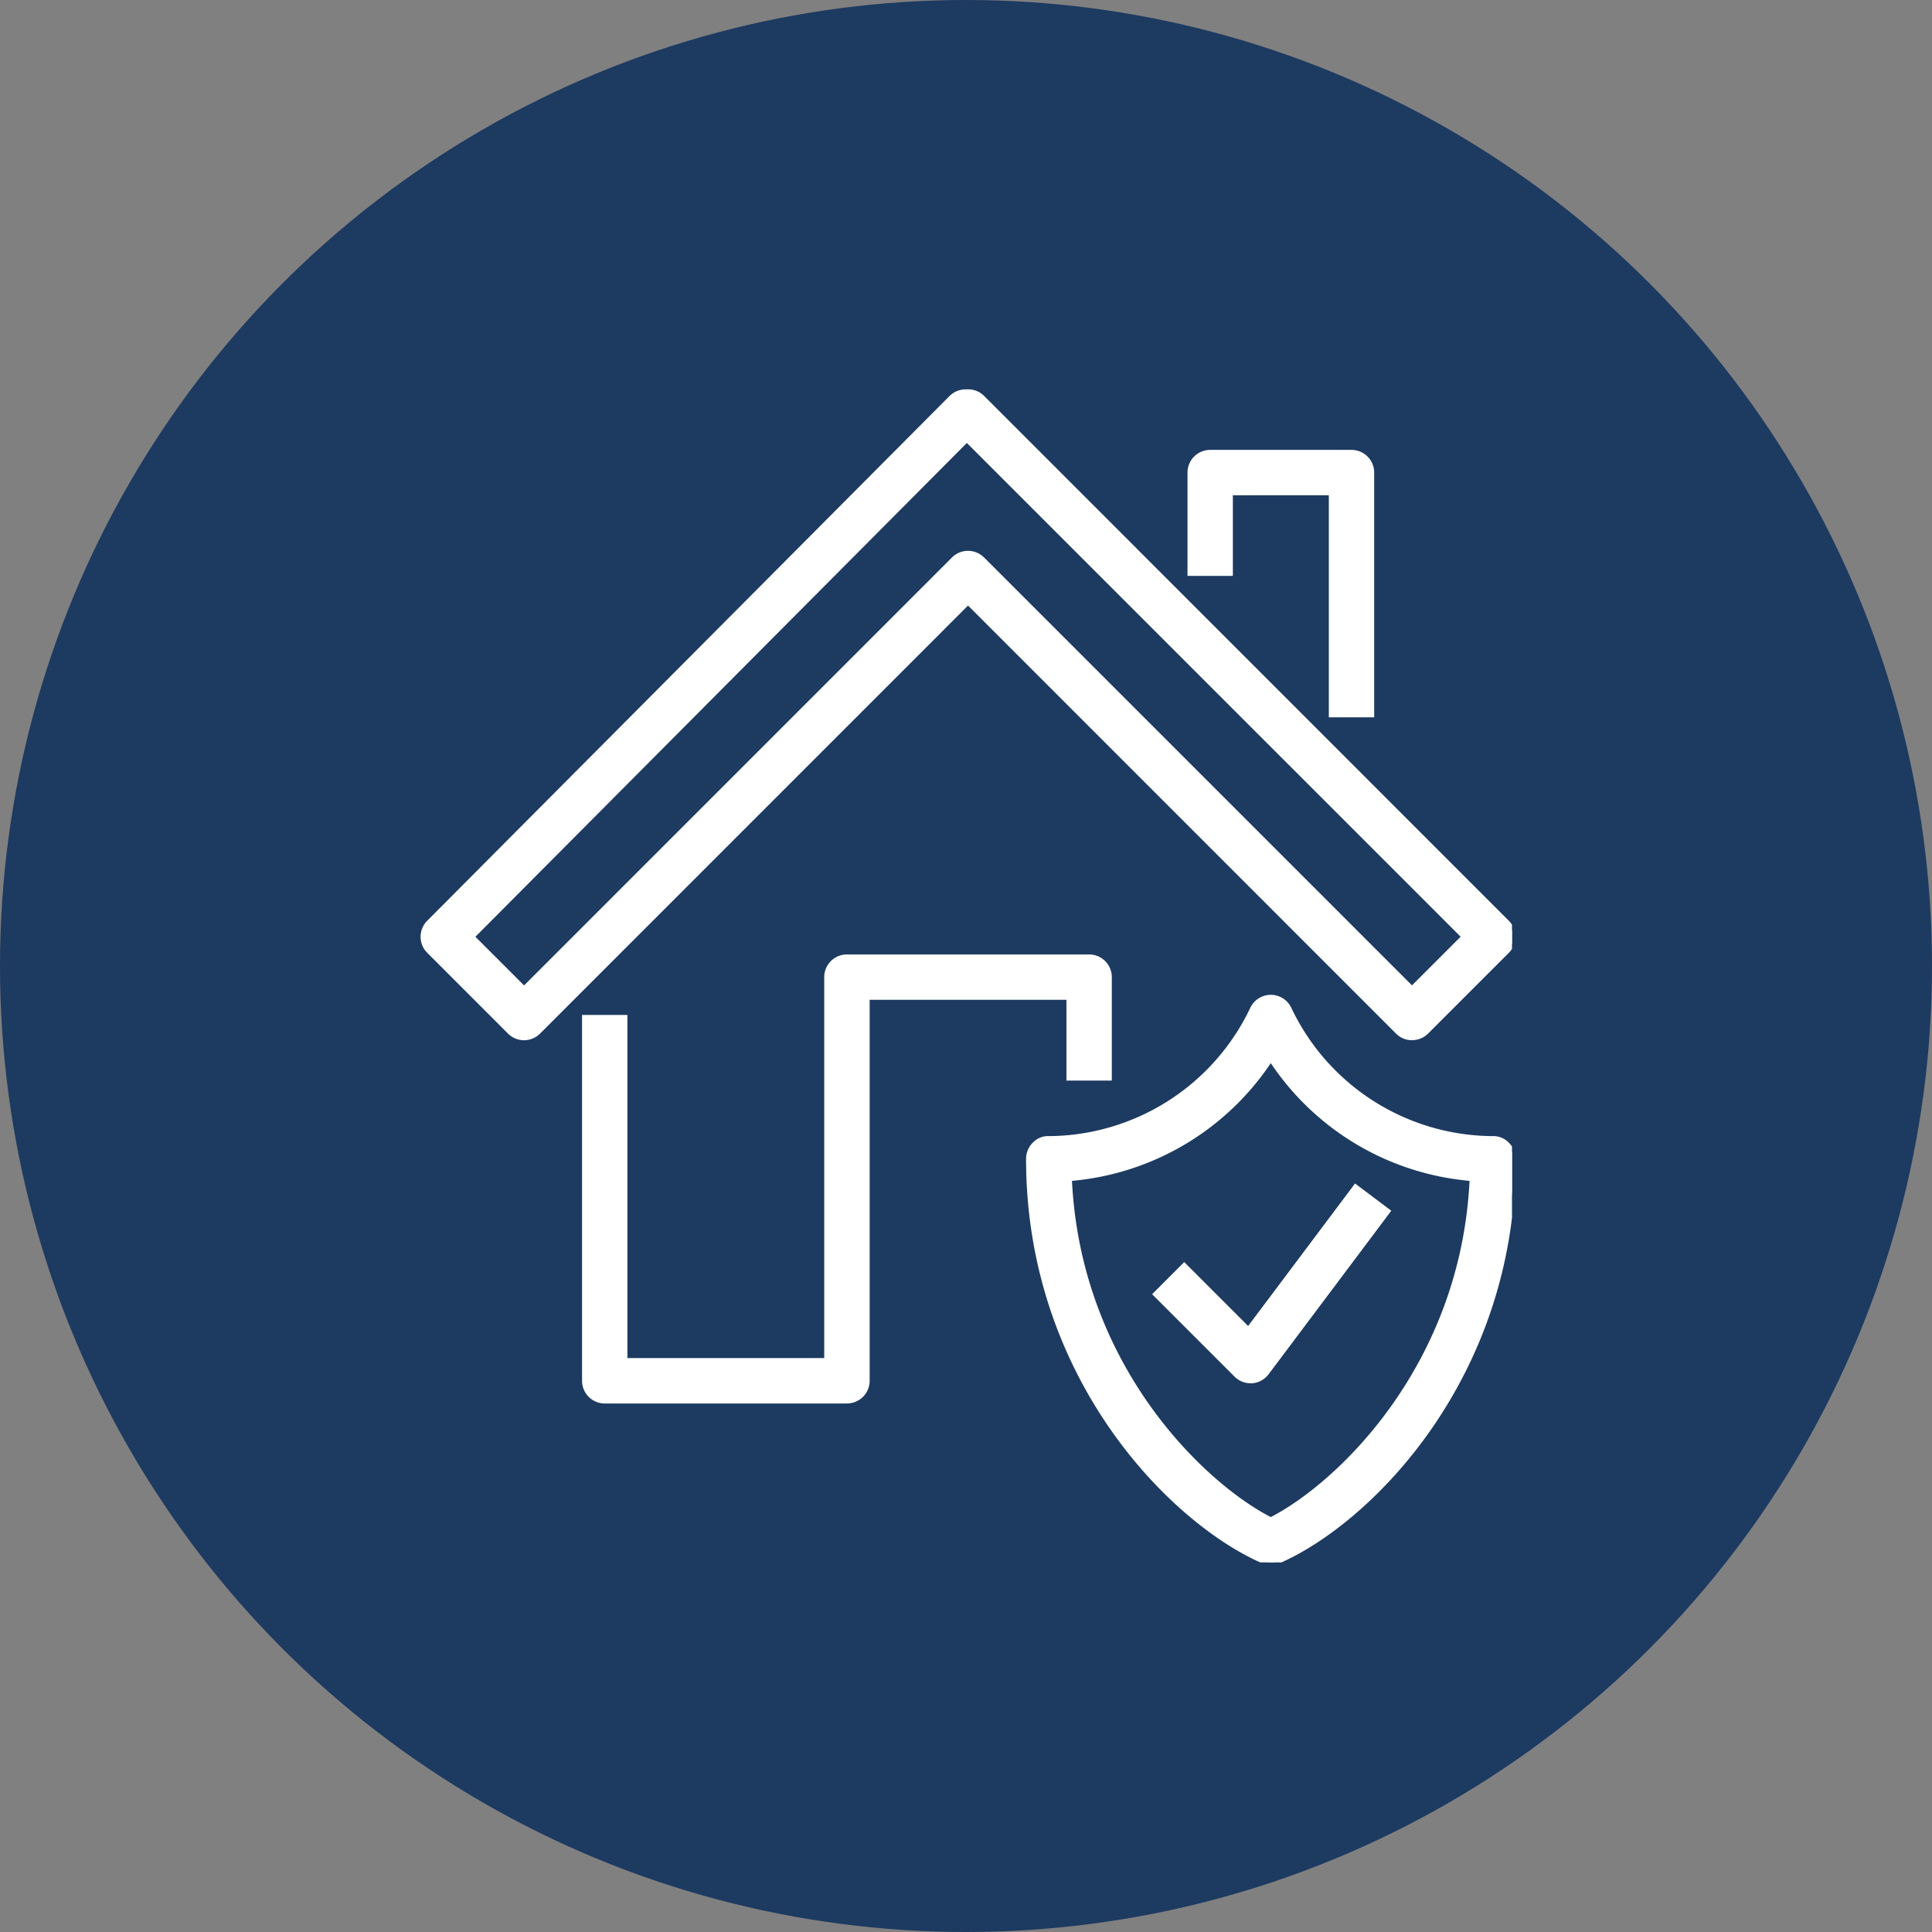 <svg xmlns="http://www.w3.org/2000/svg" xmlns:xlink="http://www.w3.org/1999/xlink" width="115" height="115" viewBox="0 0 115 115">
  <rect x="0" y="0" width="115" height="115" fill="#808080" stroke="none"/>
  <defs>
    <clipPath id="clip-path">
      <rect id="Rectangle_32" data-name="Rectangle 32" width="65" height="70" transform="translate(-0.186 -0.001)" fill="#fff" stroke="#fff" stroke-width="0.3"/>
    </clipPath>
  </defs>
  <g id="Group_1901" data-name="Group 1901" transform="translate(-213 -2023)">
    <g id="Group_1862" data-name="Group 1862" transform="translate(-77 600)">
      <circle id="Ellipse_58" data-name="Ellipse 58" cx="57.5" cy="57.5" r="57.5" transform="translate(290 1423)" fill="#1d3a61"/>
      <g id="Group_55" data-name="Group 55" transform="translate(315.186 1446)">
        <g id="Group_54" data-name="Group 54" transform="translate(0 0)" clip-path="url(#clip-path)">
          <path id="Path_98" data-name="Path 98" d="M58.864,38.442a1.193,1.193,0,0,1-.849-.352L32.435,12.506,6.856,38.09a1.2,1.2,0,0,1-1.7,0L.352,33.284a1.2,1.2,0,0,1,0-1.7L31.438.354A1.213,1.213,0,0,1,32.293,0a.2.2,0,0,0,.075,0,1.194,1.194,0,0,1,.921.35L64.518,31.586a1.2,1.2,0,0,1,0,1.7l-4.8,4.8a1.193,1.193,0,0,1-.849.352M33.28,9.958l0,0,25.58,25.58,3.109-3.107L32.364,2.829,2.9,32.434l3.108,3.108L31.586,9.962a1.2,1.2,0,0,1,1.694,0M31.519.419l.84.854Z" transform="translate(0 0.326)" fill="#fff" stroke="#fff" stroke-width="0.3"/>
          <path id="Path_99" data-name="Path 99" d="M44.415,63.636a1.2,1.2,0,0,1-.482-.1C38.546,61.179,30,52.6,30,39.613a1.2,1.2,0,0,1,.363-.861,1.1,1.1,0,0,1,.87-.34,13.516,13.516,0,0,0,12.1-7.723,1.2,1.2,0,0,1,2.17,0,13.5,13.5,0,0,0,12.1,7.723,1.129,1.129,0,0,1,.871.34,1.2,1.2,0,0,1,.363.861c0,12.988-8.547,21.568-13.936,23.925a1.194,1.194,0,0,1-.481.1M32.427,40.788c.495,11.146,7.909,18.248,11.989,20.319,4.08-2.071,11.493-9.174,11.989-20.319a15.8,15.8,0,0,1-11.988-7.141,15.8,15.8,0,0,1-11.99,7.141" transform="translate(6.039 6.364)" fill="#fff" stroke="#fff" stroke-width="0.3"/>
          <path id="Path_100" data-name="Path 100" d="M23.617,54.429H9.2a1.2,1.2,0,0,1-1.2-1.2V31.6h2.4V52.026H22.415V29.2a1.2,1.2,0,0,1,1.2-1.2H38.033a1.2,1.2,0,0,1,1.2,1.2v6.007h-2.4V30.4H24.819V53.227a1.2,1.2,0,0,1-1.2,1.2" transform="translate(1.61 5.962)" fill="#fff" stroke="#fff" stroke-width="0.3"/>
          <path id="Path_101" data-name="Path 101" d="M48.812,18.617h-2.4V5.4H40.4v4.8H38V4.2A1.2,1.2,0,0,1,39.2,3h8.412a1.2,1.2,0,0,1,1.2,1.2Z" transform="translate(7.649 0.929)" fill="#fff" stroke="#fff" stroke-width="0.3"/>
          <path id="Path_102" data-name="Path 102" d="M41.947,50.932a1.2,1.2,0,0,1-.849-.352l-4.8-4.8,1.7-1.7L41.818,47.9l6.377-8.5,1.918,1.441L42.9,50.455a1.2,1.2,0,0,1-.875.478h-.085" transform="translate(7.306 8.256)" fill="#fff" stroke="#fff" stroke-width="0.3"/>
        </g>
      </g>
    </g>
  </g>
</svg>
